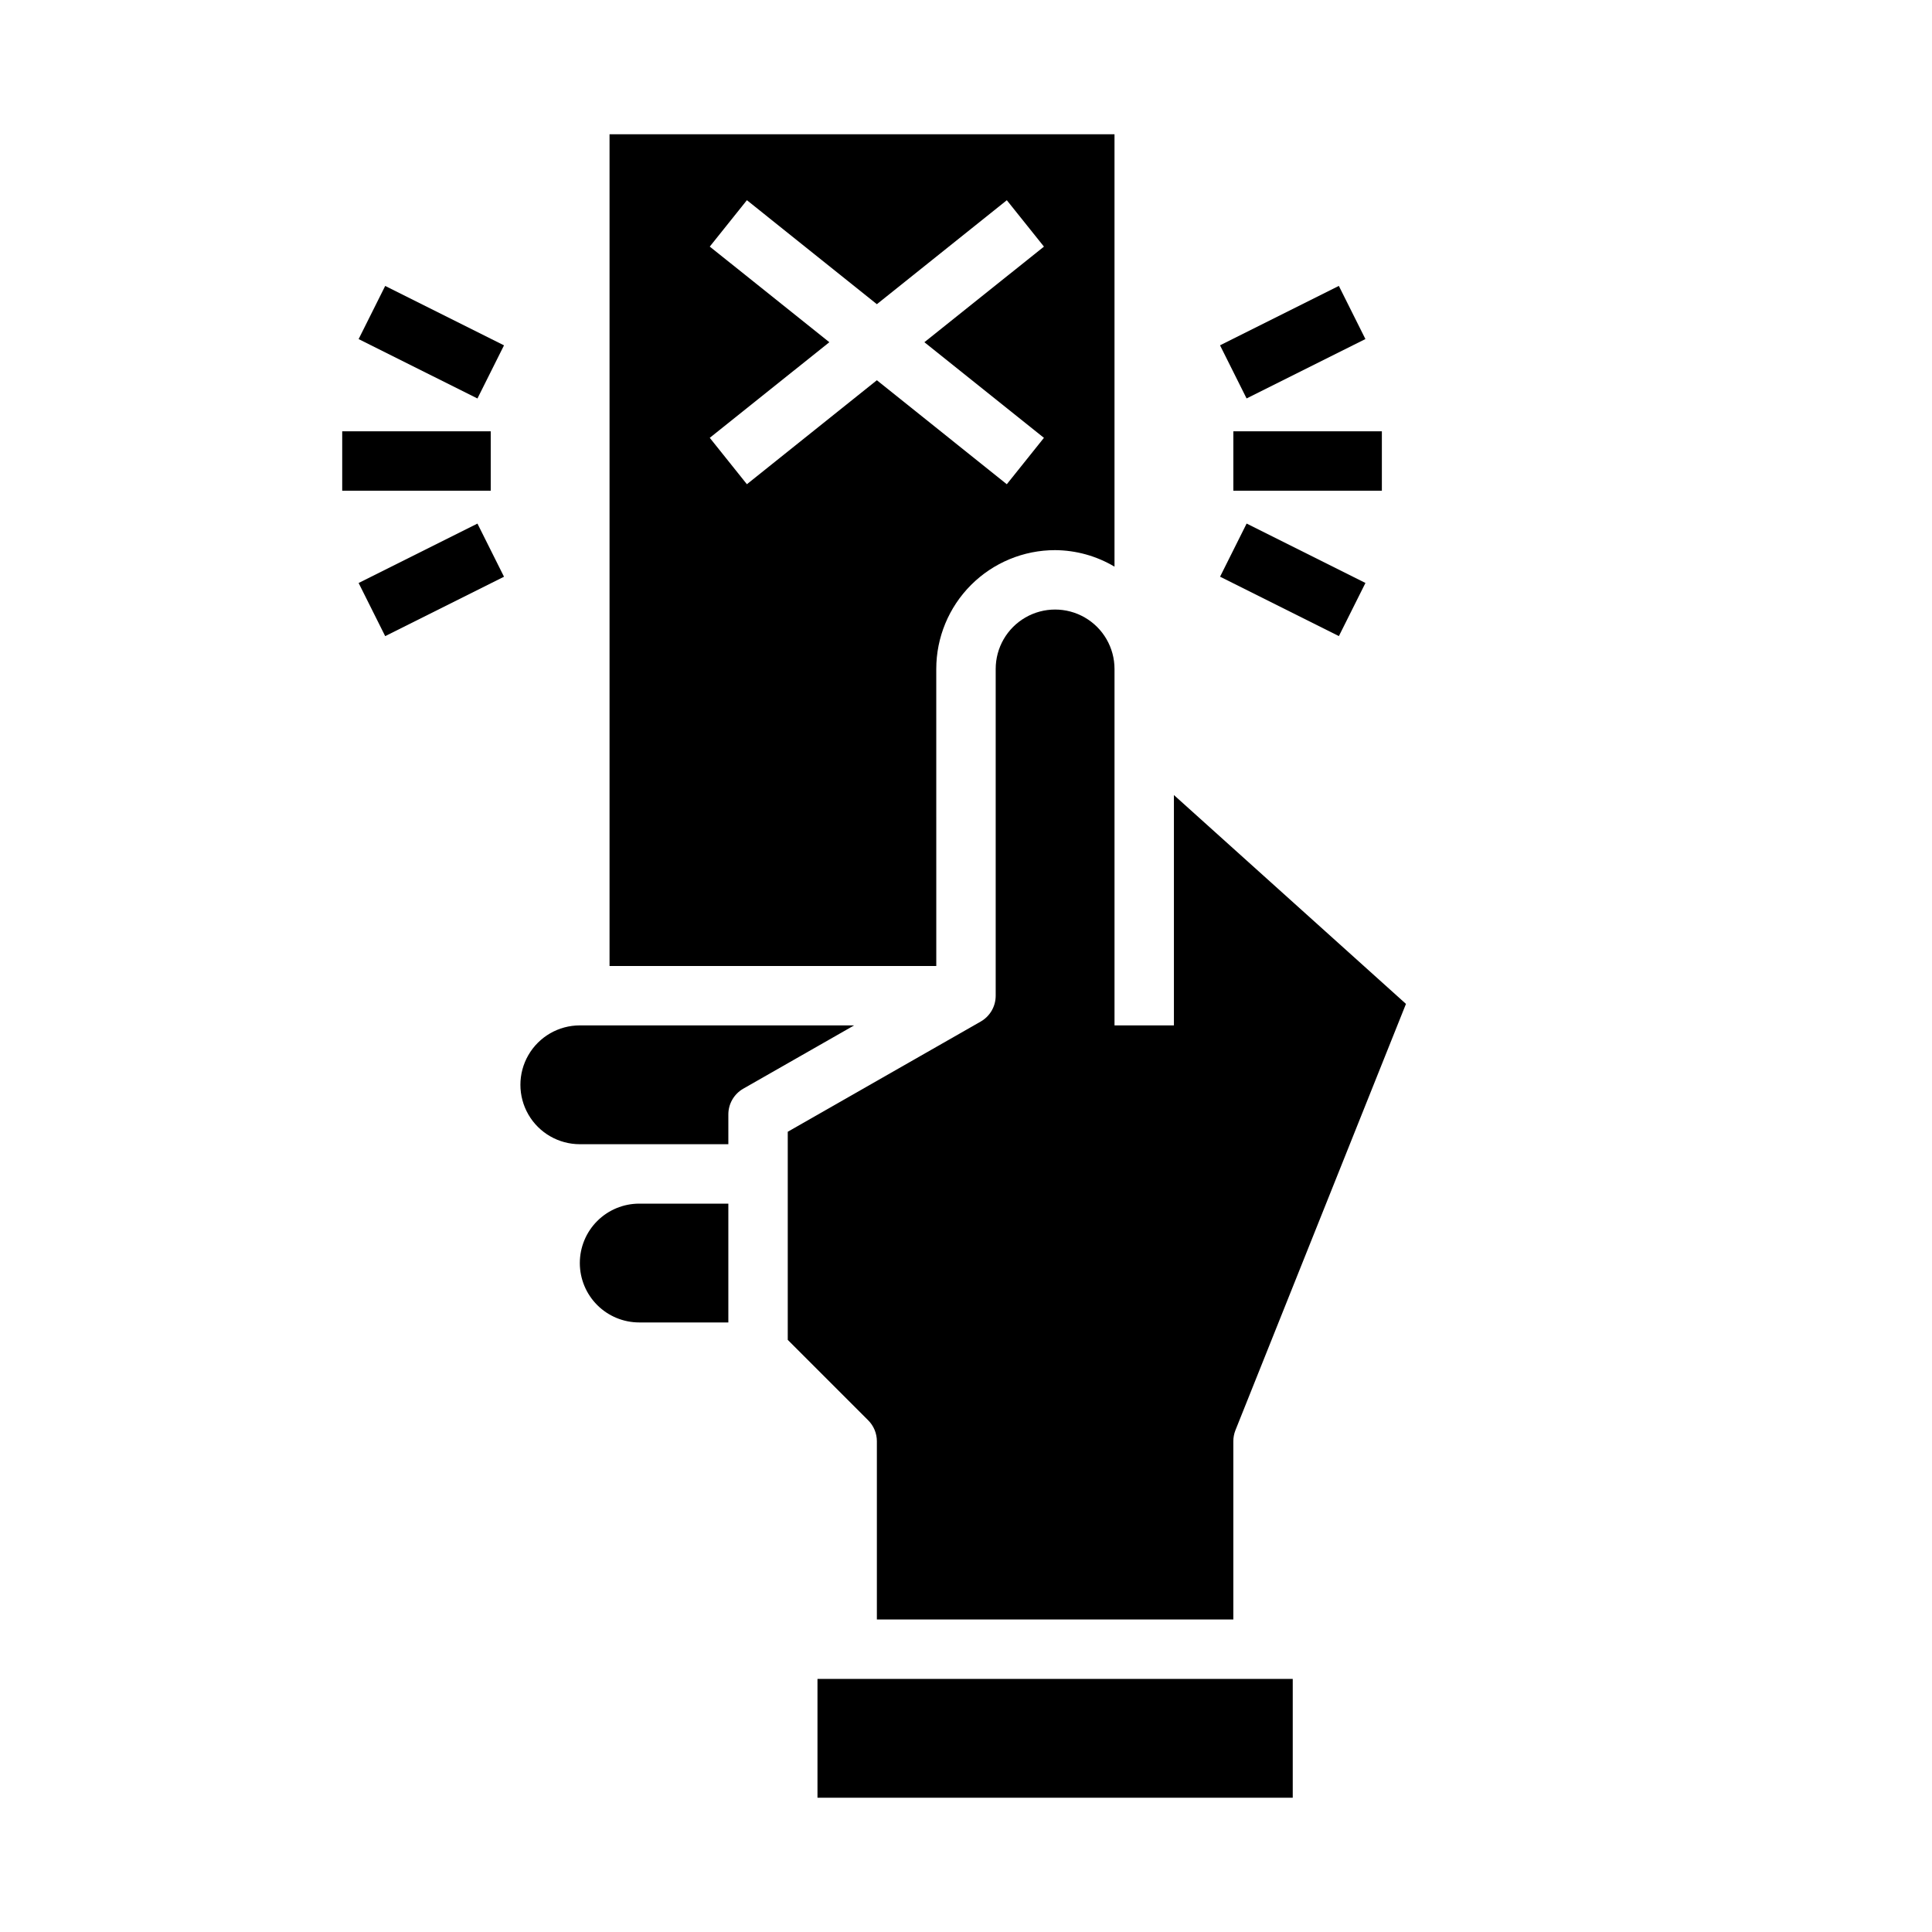 <?xml version="1.0" encoding="UTF-8"?>
<!-- Uploaded to: SVG Repo, www.svgrepo.com, Generator: SVG Repo Mixer Tools -->
<svg fill="#000000" width="800px" height="800px" version="1.1" viewBox="144 144 512 512" xmlns="http://www.w3.org/2000/svg">
 <g>
  <path d="m470.85 258.3h39.359v15.742h-39.359z"/>
  <path d="m467.32 235.51 31.488-15.742 7.039 14.082-31.488 15.742z"/>
  <path d="m467.33 296.83 7.039-14.082 31.488 15.742-7.039 14.082z"/>
  <path d="m234.69 258.3h39.359v15.742h-39.359z"/>
  <path d="m239.04 233.86 7.039-14.082 31.488 15.742-7.039 14.082z"/>
  <path d="m239.04 298.5 31.488-15.742 7.039 14.082-31.488 15.742z"/>
  <path d="m392.12 321.28c0-8.352 3.32-16.359 9.223-22.266 5.906-5.902 13.914-9.223 22.266-9.223 5.547 0.035 10.98 1.543 15.746 4.379v-114.59h-133.82v220.42h86.59zm-50.184-48.957-9.84-12.297 31.688-25.336-31.688-25.34 9.84-12.297 34.441 27.559 34.441-27.551 9.84 12.297-31.688 25.332 31.684 25.34-9.84 12.297-34.438-27.562z"/>
  <path d="m297.66 415.74c-5.625 0-10.824 3-13.637 7.871-2.812 4.871-2.812 10.875 0 15.746s8.012 7.871 13.637 7.871h39.359v-7.871c-0.008-2.82 1.496-5.426 3.934-6.832l29.402-16.785z"/>
  <path d="m376.38 525.95v47.23l94.465 0.004v-47.234c0-1 0.188-1.996 0.559-2.926l45.191-112.98-61.496-55.348v61.047h-15.742v-94.465c0-5.625-3-10.82-7.871-13.633-4.871-2.812-10.875-2.812-15.746 0-4.871 2.812-7.871 8.008-7.871 13.633v86.594c0.004 2.816-1.496 5.422-3.938 6.832l-51.168 29.223v55.152l21.309 21.309c1.477 1.473 2.309 3.477 2.309 5.562z"/>
  <path d="m360.64 588.93h125.95v31.488h-125.95z"/>
  <path d="m297.66 478.72c0 4.176 1.656 8.18 4.609 11.133 2.953 2.953 6.957 4.609 11.133 4.609h23.617v-31.484h-23.617c-4.176 0-8.18 1.656-11.133 4.609-2.953 2.953-4.609 6.957-4.609 11.133z"/>
 </g>
</svg>